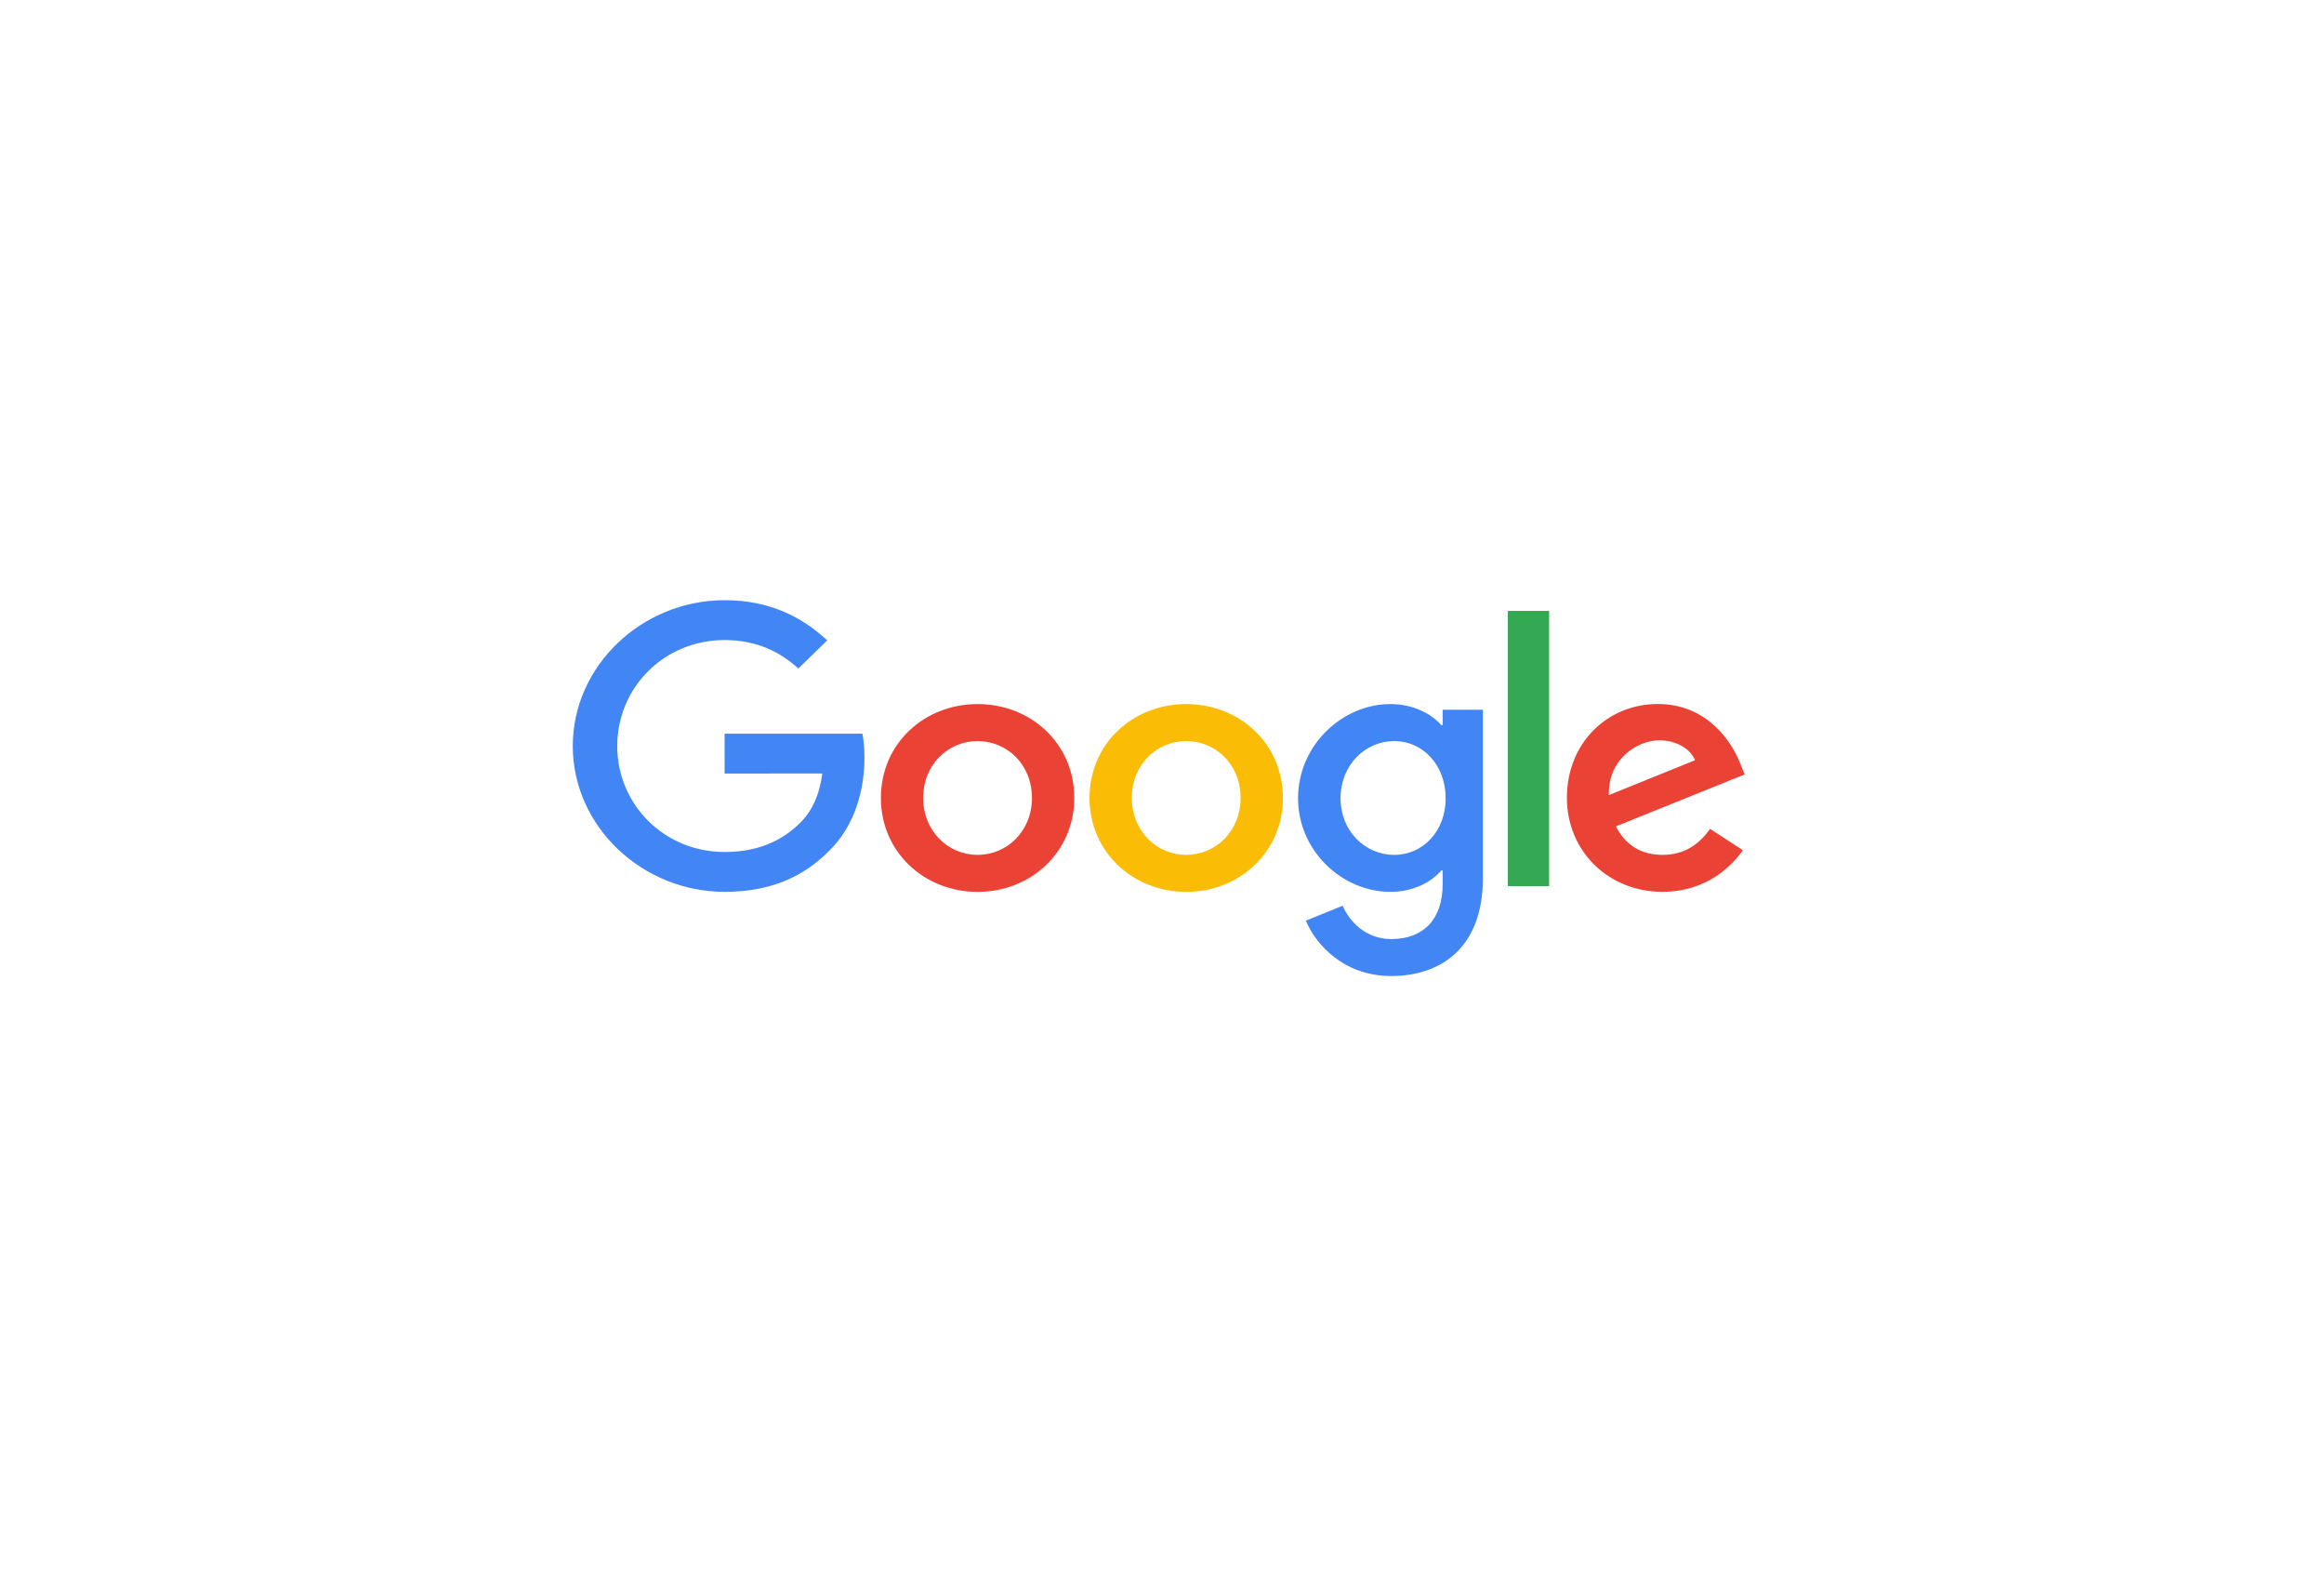 <svg width="212" height="145" viewBox="0 0 212 145" fill="none" xmlns="http://www.w3.org/2000/svg">
<g clip-path="url(#clip0_2054_1989)">
<path d="M97.999 72.775C97.999 77.707 94.038 81.34 89.177 81.34C84.316 81.34 80.356 77.707 80.356 72.775C80.356 67.81 84.316 64.211 89.177 64.211C94.038 64.211 97.999 67.81 97.999 72.775ZM94.137 72.775C94.137 69.694 91.842 67.586 89.177 67.586C86.513 67.586 84.217 69.694 84.217 72.775C84.217 75.826 86.513 77.965 89.177 77.965C91.842 77.965 94.137 75.822 94.137 72.775Z" fill="#EA4335"/>
<path d="M117.03 72.775C117.03 77.707 113.069 81.34 108.208 81.34C103.348 81.34 99.387 77.707 99.387 72.775C99.387 67.814 103.348 64.211 108.208 64.211C113.069 64.211 117.03 67.81 117.03 72.775ZM113.168 72.775C113.168 69.694 110.873 67.586 108.208 67.586C105.544 67.586 103.248 69.694 103.248 72.775C103.248 75.826 105.544 77.965 108.208 77.965C110.873 77.965 113.168 75.822 113.168 72.775Z" fill="#FBBC05"/>
<path d="M135.271 64.728V80.104C135.271 86.429 131.441 89.013 126.913 89.013C122.651 89.013 120.085 86.236 119.118 83.966L122.48 82.603C123.079 83.997 124.546 85.642 126.909 85.642C129.807 85.642 131.603 83.9 131.603 80.622V79.39H131.468C130.604 80.429 128.939 81.336 126.837 81.336C122.44 81.336 118.412 77.606 118.412 72.806C118.412 67.972 122.44 64.211 126.837 64.211C128.935 64.211 130.6 65.118 131.468 66.126H131.603V64.732H135.271V64.728ZM131.877 72.806C131.877 69.791 129.811 67.586 127.182 67.586C124.518 67.586 122.286 69.791 122.286 72.806C122.286 75.791 124.518 77.965 127.182 77.965C129.811 77.965 131.877 75.791 131.877 72.806Z" fill="#4285F4"/>
<path d="M141.315 55.715V80.814H137.549V55.715H141.315Z" fill="#34A853"/>
<path d="M155.992 75.592L158.989 77.538C158.022 78.932 155.69 81.334 151.662 81.334C146.666 81.334 142.936 77.573 142.936 72.77C142.936 67.677 146.698 64.205 151.23 64.205C155.793 64.205 158.026 67.742 158.755 69.653L159.156 70.627L147.4 75.368C148.3 77.087 149.7 77.963 151.662 77.963C153.629 77.963 154.993 77.021 155.992 75.592ZM146.766 72.511L154.624 69.333C154.192 68.263 152.891 67.518 151.361 67.518C149.398 67.518 146.666 69.206 146.766 72.511Z" fill="#EA4335"/>
<path d="M66.099 70.547V66.913H78.672C78.794 67.546 78.858 68.296 78.858 69.106C78.858 71.833 78.093 75.204 75.627 77.605C73.228 80.038 70.163 81.335 66.103 81.335C58.578 81.335 52.25 75.366 52.25 68.037C52.25 60.708 58.578 54.738 66.103 54.738C70.266 54.738 73.232 56.329 75.46 58.403L72.827 60.967C71.23 59.507 69.065 58.372 66.099 58.372C60.604 58.372 56.306 62.685 56.306 68.037C56.306 73.389 60.604 77.702 66.099 77.702C69.663 77.702 71.694 76.308 72.994 75.041C74.049 74.014 74.742 72.547 75.016 70.543L66.099 70.547Z" fill="#4285F4"/>
</g>
<defs>
<clipPath id="clip0_2054_1989">
<rect width="107.843" height="35.525" fill="white" transform="translate(52.107 54.557)"/>
</clipPath>
</defs>
</svg>
